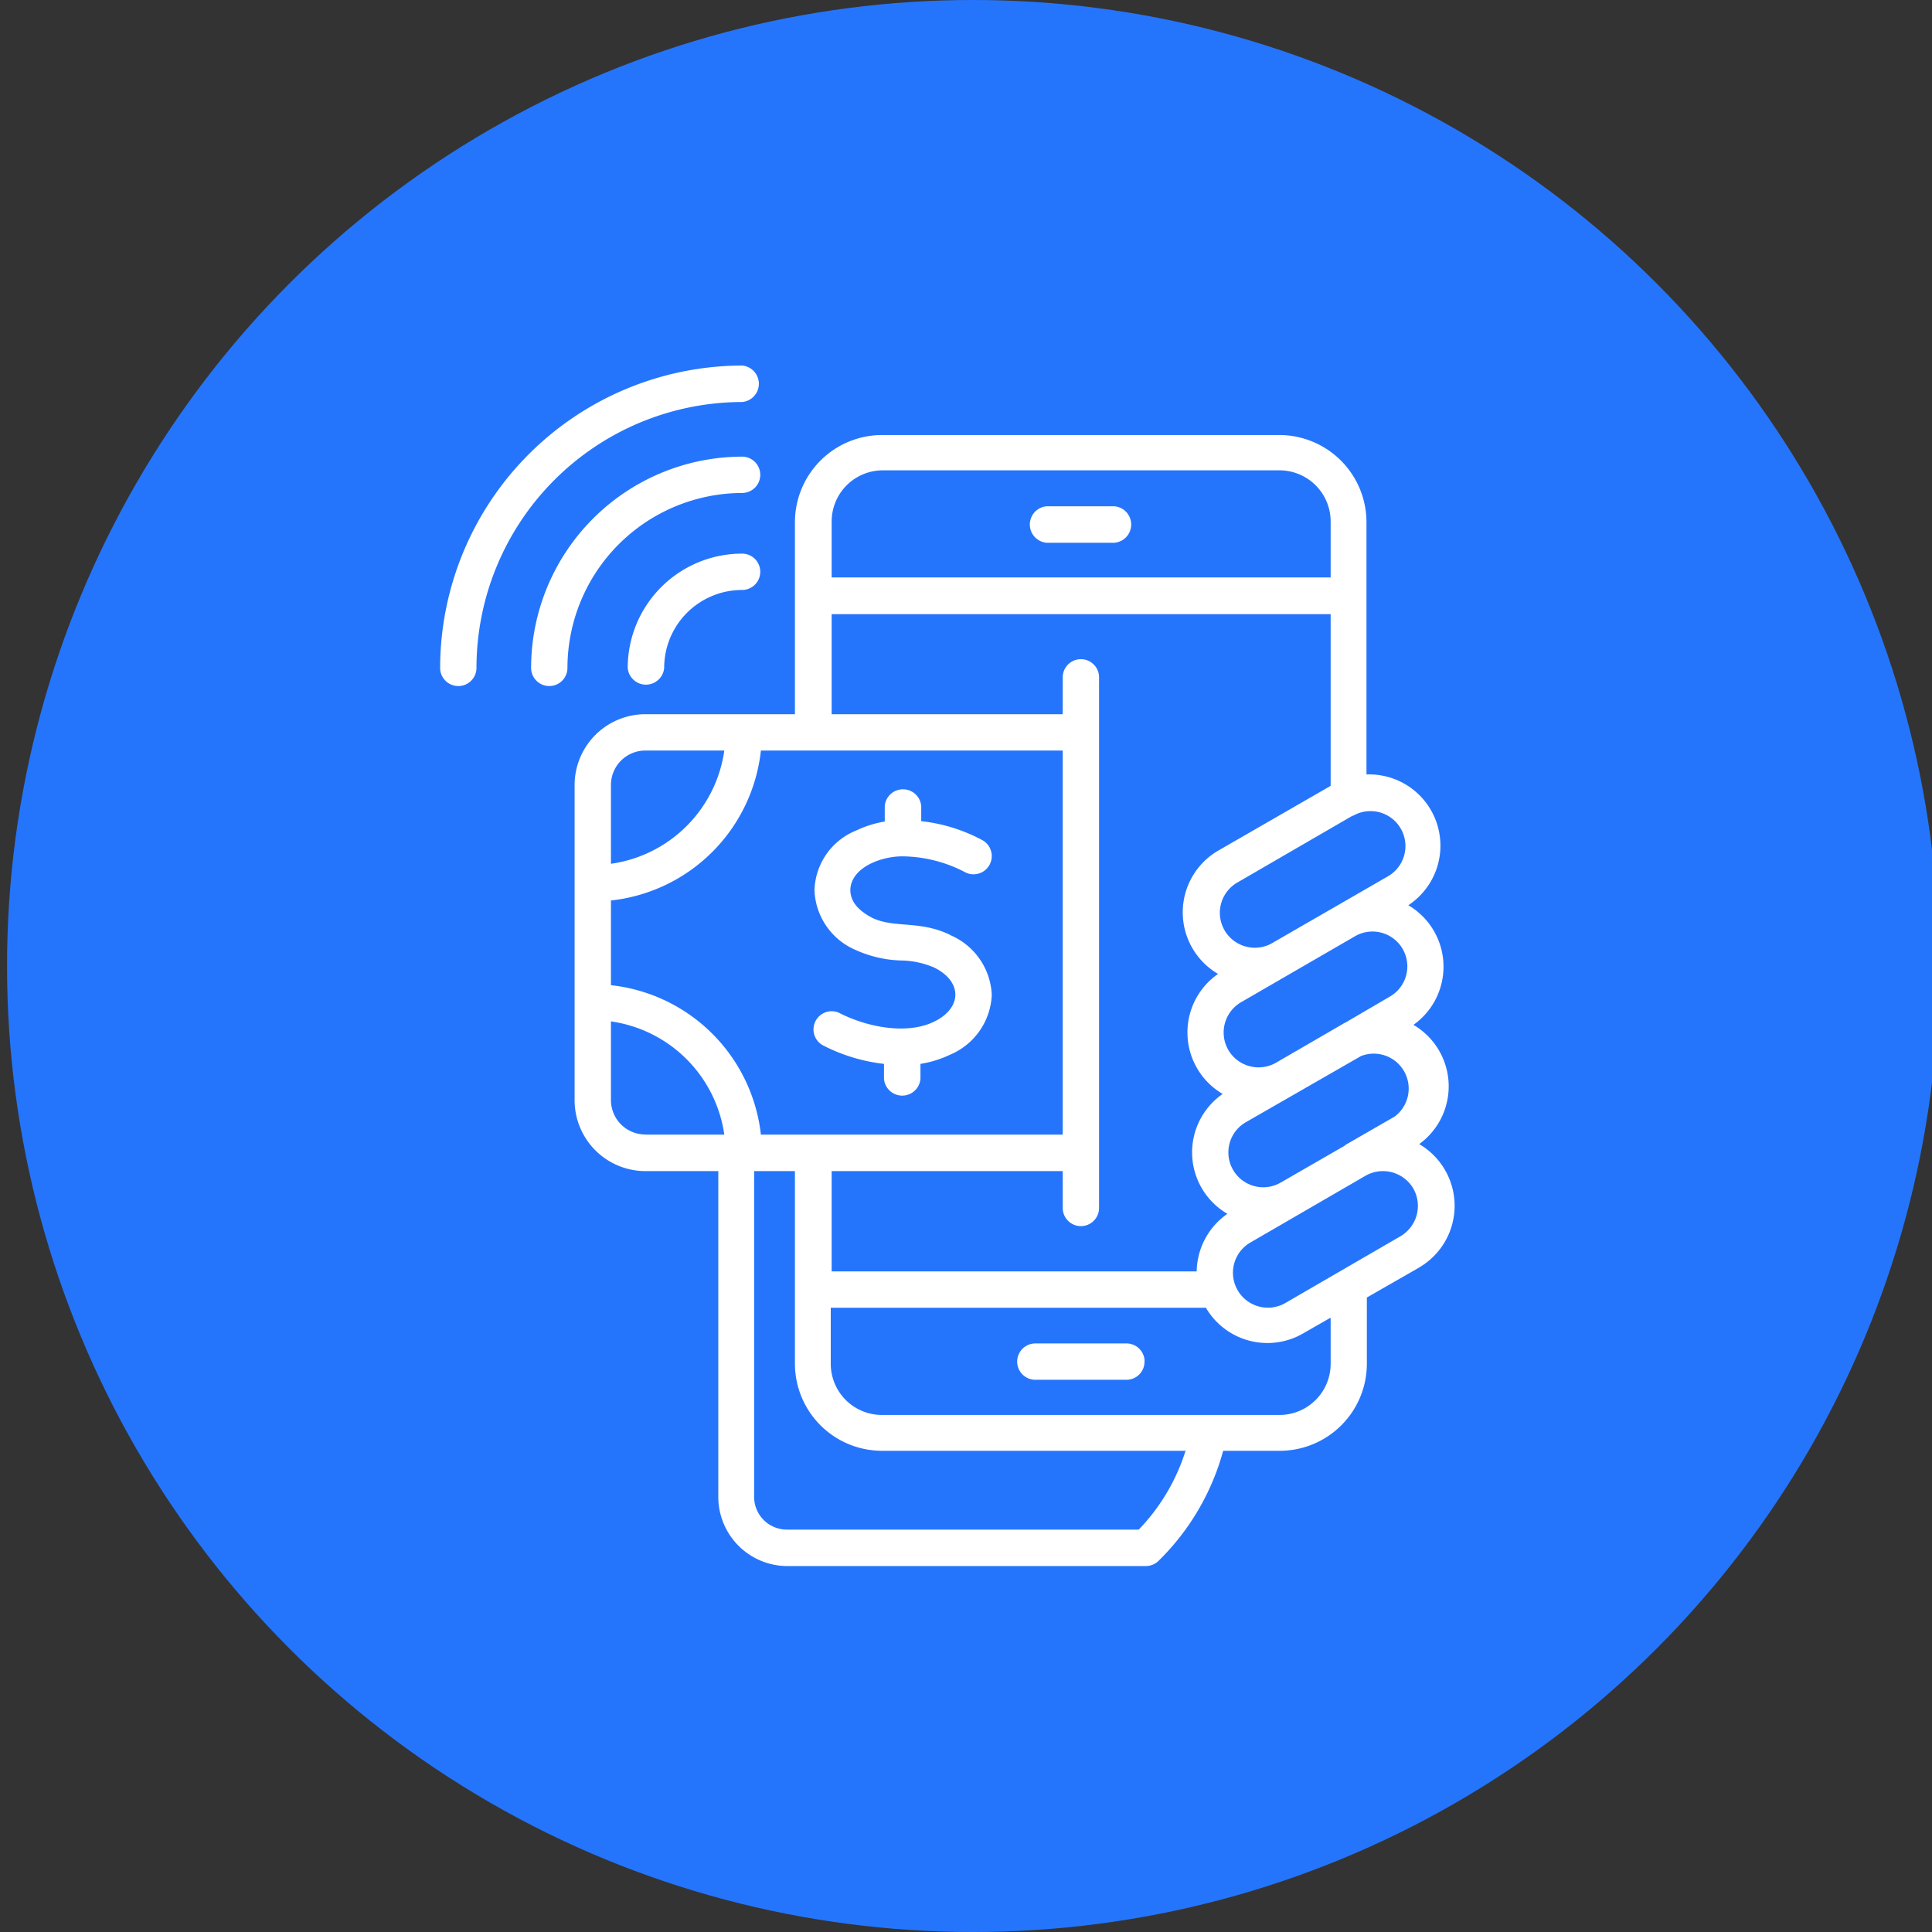 <svg xmlns="http://www.w3.org/2000/svg" id="Layer_1" data-name="Layer 1" viewBox="0 0 151 151"><rect x="0" y="0" width="151" height="151" fill="#333333" stroke="none"/><defs><style>.cls-1{fill:#2575fc;}.cls-2{fill:#fff;fill-rule:evenodd;}</style></defs><circle class="cls-1" cx="76.05" cy="75.5" r="75.5"></circle><path class="cls-2" d="M74.3,73.09c-2.39-1.19-4.43-.51-6.16-1.37-1.43-.76-1.66-1.56-1.68-2.12,0-1.78,2.41-2.69,4.11-2.67a10.73,10.73,0,0,1,4.84,1.23,1.42,1.42,0,0,0,1.36-2.5A13.06,13.06,0,0,0,72,64.18V63a1.43,1.43,0,0,0-2.85,0v1.21a8.29,8.29,0,0,0-2.23.7,5.19,5.19,0,0,0-3.26,4.62.17.17,0,0,0,0,.1,5.29,5.29,0,0,0,3.22,4.62l0,0a9.26,9.26,0,0,0,3.57.82,6.74,6.74,0,0,1,2.56.55c2.24,1.1,2.18,3.17,0,4.23s-5.32.4-7.43-.69a1.42,1.42,0,0,0-1.3,2.52,13.77,13.77,0,0,0,4.81,1.47v1.17a1.43,1.43,0,0,0,2.85,0V83.15a8.46,8.46,0,0,0,2.32-.72,5.32,5.32,0,0,0,3.25-4.58v-.17a5.33,5.33,0,0,0-3.23-4.59ZM58,38.53a1.42,1.42,0,0,0,0-2.84A16.53,16.53,0,0,0,41.51,52.2a1.42,1.42,0,1,0,2.84,0A13.69,13.69,0,0,1,58,38.53Zm0,4.74a1.42,1.42,0,1,1,0,2.84,6.09,6.09,0,0,0-6.09,6.09,1.43,1.43,0,0,1-2.85,0A8.94,8.94,0,0,1,58,43.27Zm0-11.85A20.8,20.8,0,0,0,37.24,52.2a1.42,1.42,0,1,1-2.84,0A23.66,23.66,0,0,1,58,28.57a1.43,1.43,0,0,1,0,2.85Zm23.8,11h5.3a1.43,1.43,0,0,0,0-2.85h-5.3a1.43,1.43,0,0,0,0,2.85Zm28.66,50.47a2.75,2.75,0,0,0-3.73-1l-9,5.22a2.73,2.73,0,0,0,2.73,4.73l9-5.22a2.75,2.75,0,0,0,1-3.73ZM104,103.06v3.53a4,4,0,0,1-4,4H68.93a4,4,0,0,1-4-4v-4.38H94.25a0,0,0,0,0,0,0,5.57,5.57,0,0,0,7.61,2l2.11-1.21ZM92.63,113.39H68.93a6.81,6.81,0,0,1-6.8-6.8V91.53H58.94V117a2.56,2.56,0,0,0,2.56,2.55H89a15.61,15.61,0,0,0,3.67-6.19ZM50.44,88.68h6.17a10.43,10.43,0,0,0-8.86-8.85V86a2.69,2.69,0,0,0,2.69,2.67ZM47.75,61.34v6.17a10.41,10.41,0,0,0,8.86-8.85H50.44a2.69,2.69,0,0,0-2.69,2.68ZM83.06,88.68H59.47A13.23,13.23,0,0,0,47.75,77V70.38A13.23,13.23,0,0,0,59.47,58.66H83.06v30ZM65,55.82V48h39V61.42L95.2,66.49a5.58,5.58,0,0,0,0,9.63,5.57,5.57,0,0,0,.36,9.38,5.56,5.56,0,0,0,.37,9.37,5.58,5.58,0,0,0-2.4,4.5H65V91.53H83.06v2.88a1.42,1.42,0,1,0,2.84,0V52.94a1.42,1.42,0,1,0-2.84,0v2.88Zm0-15.06a4,4,0,0,1,4-4H100a4,4,0,0,1,4,4v4.37H65V40.76Zm40.7,23-9,5.22a2.73,2.73,0,0,0,.67,5,2.7,2.7,0,0,0,2.06-.27l9.05-5.22a2.73,2.73,0,1,0-2.73-4.73ZM96,82.06a2.74,2.74,0,0,0,3.73,1l5.17-3a3.07,3.07,0,0,1,.31-.17h0l3.42-2a2.72,2.72,0,1,0-2.72-4.72L97,78.33a2.74,2.74,0,0,0-1,3.73Zm9.16,7.45-5.07,2.92a2.72,2.72,0,1,1-2.72-4.72l9-5.17A2.73,2.73,0,0,1,109,87.27l-3.89,2.24Zm5.77,9.55-4.1,2.35v5.18a6.81,6.81,0,0,1-6.8,6.8H95.6A19.06,19.06,0,0,1,90.54,122a1.44,1.44,0,0,1-1,.4h-28a5.41,5.41,0,0,1-5.4-5.4V91.53H50.44A5.54,5.54,0,0,1,44.91,86V61.34a5.54,5.54,0,0,1,5.53-5.52H62.13V40.76A6.82,6.82,0,0,1,68.93,34H100a6.82,6.82,0,0,1,6.8,6.81V60.53a5.57,5.57,0,0,1,3.27,10.22,5.57,5.57,0,0,1,.4,9.35,5.57,5.57,0,0,1,.45,9.32,5.58,5.58,0,0,1,0,9.64Zm-21.47,7.32A1.42,1.42,0,0,0,88,105H80.92a1.42,1.42,0,0,0,0,2.84H88A1.41,1.41,0,0,0,89.45,106.38Z"></path></svg>
